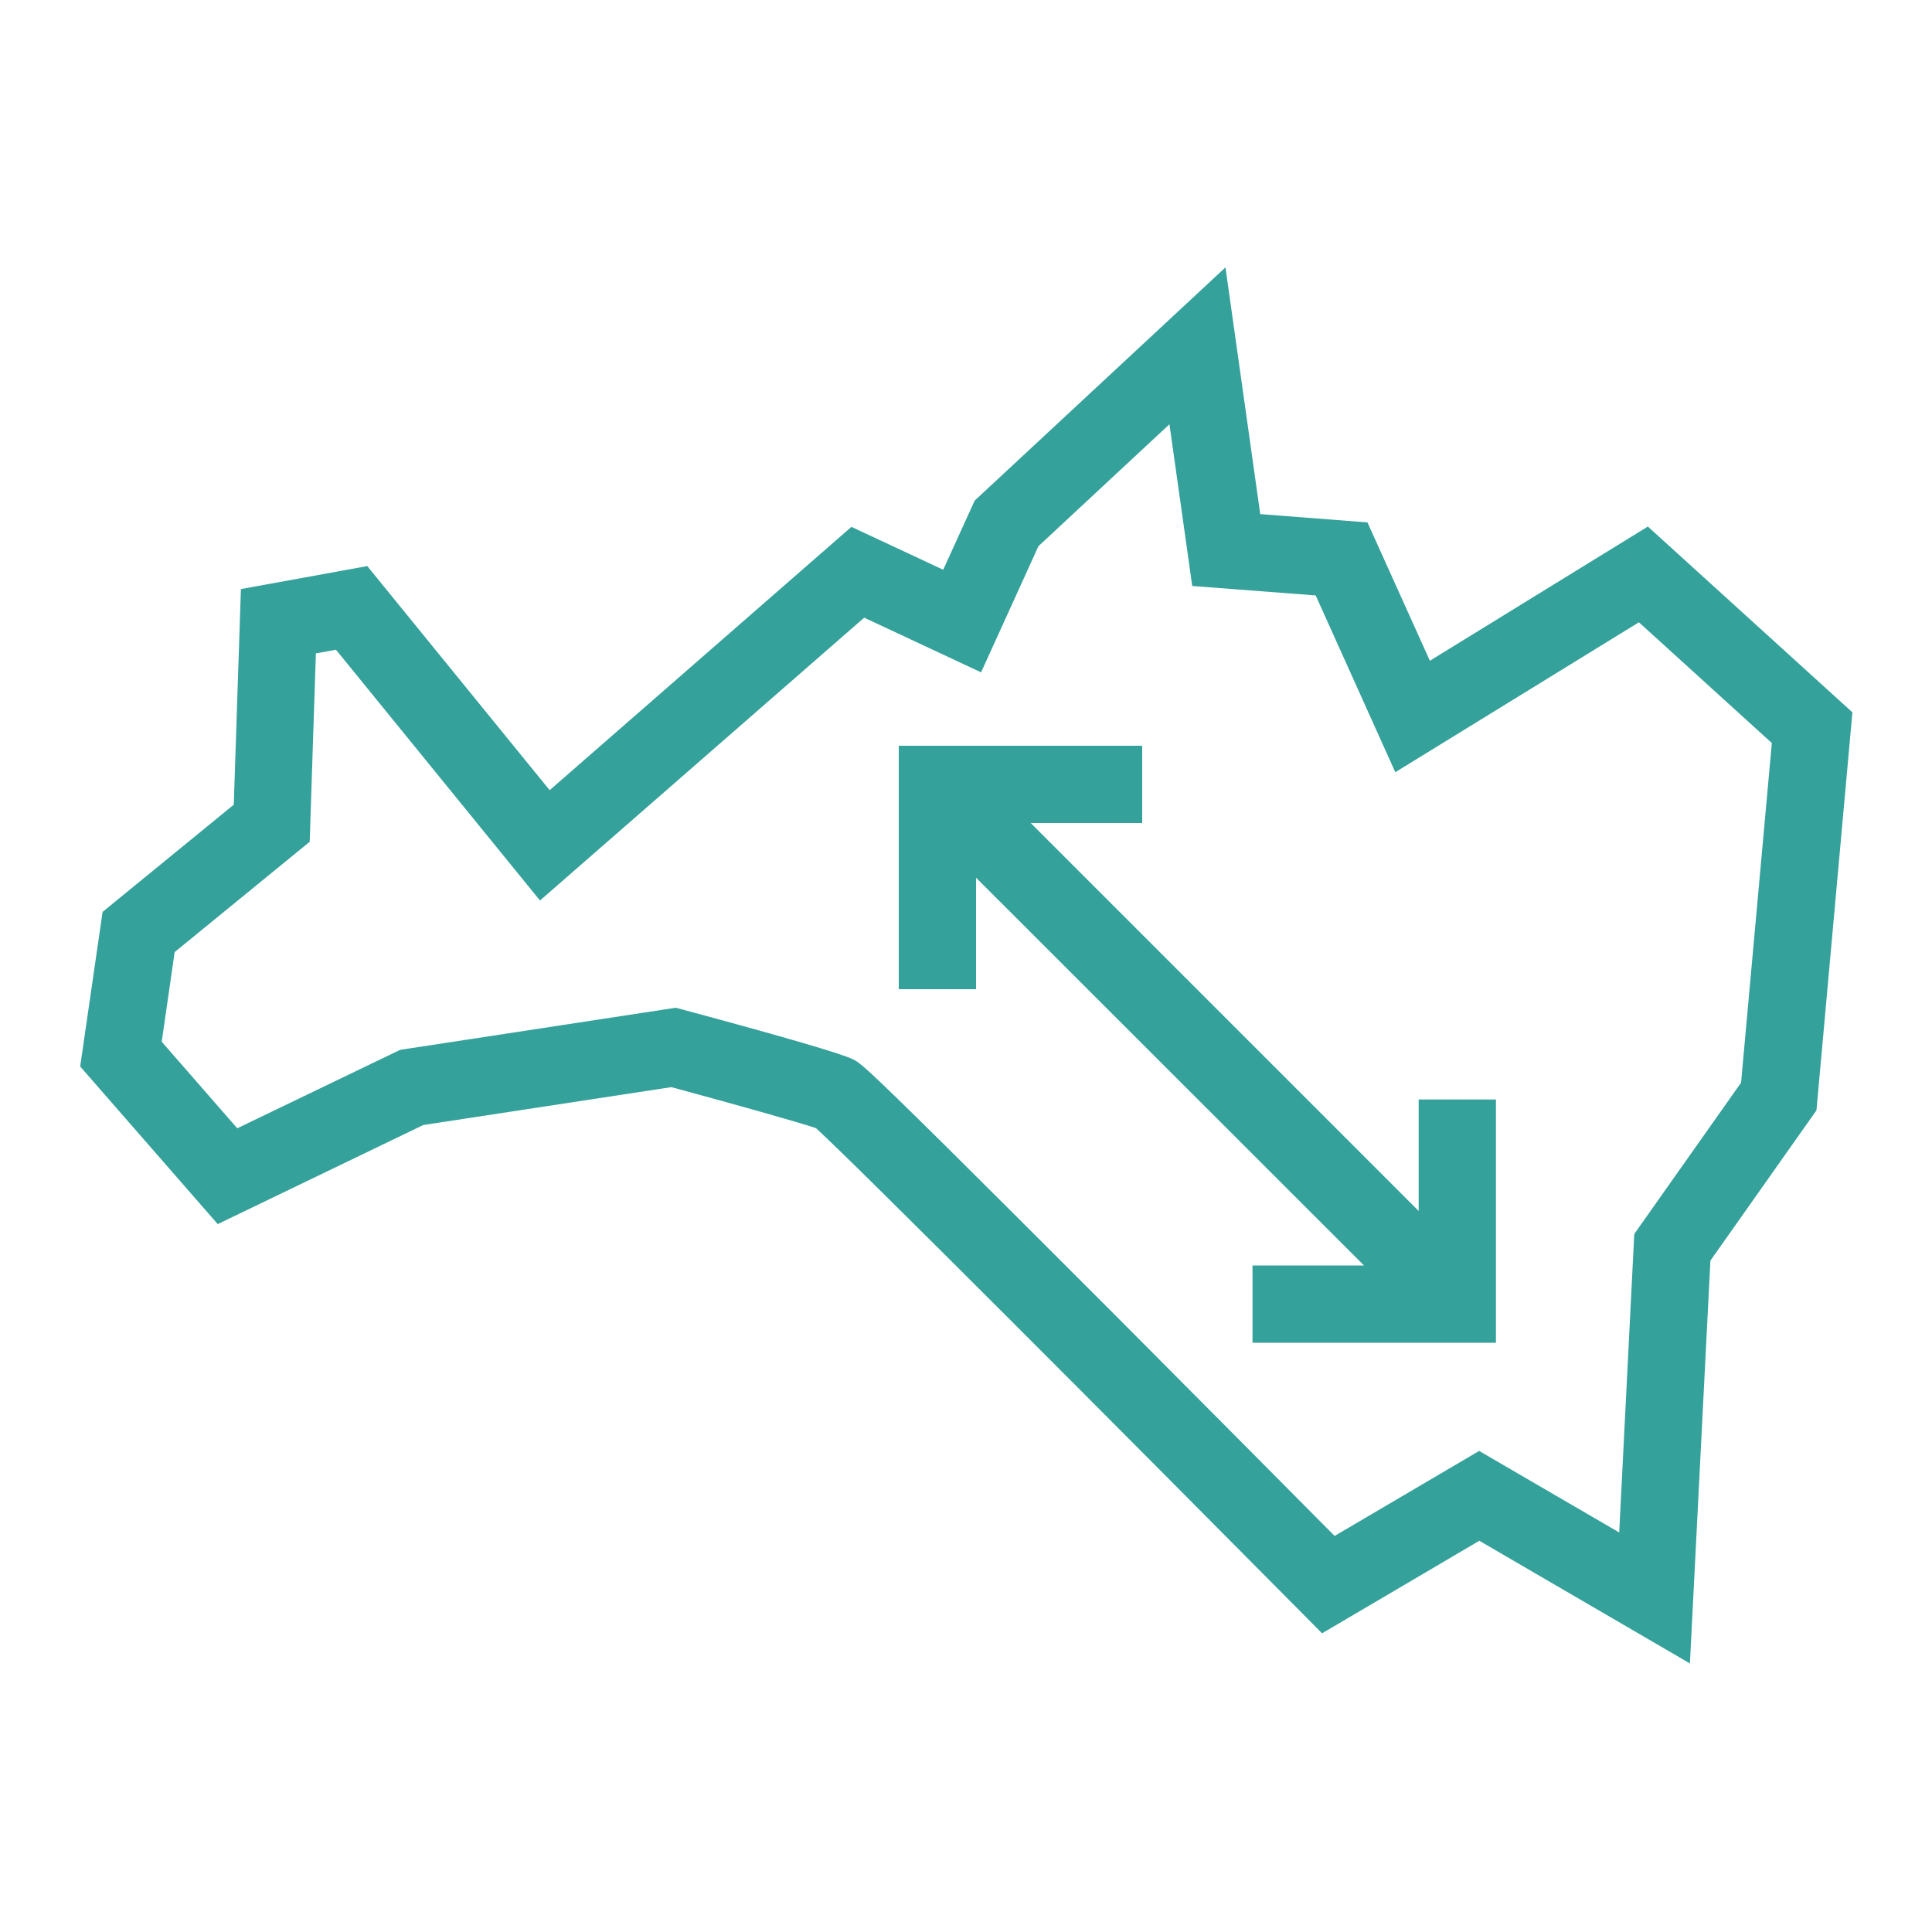 <?xml version="1.0" encoding="UTF-8"?>
<svg id="Calque_1" xmlns="http://www.w3.org/2000/svg" version="1.1" viewBox="0 0 1000 1000">
  <!-- Generator: Adobe Illustrator 29.0.0, SVG Export Plug-In . SVG Version: 2.1.0 Build 186)  -->
  <defs>
    <style>
      .st0 {
        fill: #35a19b;
      }
    </style>
  </defs>
  <polygon class="st0" points="734.3 626.8 533.5 426 591.2 426 591.2 386 465.2 386 465.2 512 505.2 512 505.2 454.3 706 655 648.3 655 648.3 695 774.3 695 774.3 569.1 734.3 569.1 734.3 626.8"/>
  <path class="st0" d="M853,272.5l-112.9,69.5-32.3-71.6-55.5-4.3-18-127.7-129.8,120.7-16.3,35.8-47.5-22.2-156.2,136.3-94.4-116-65.4,11.9-3.7,111.6-67.9,55.5-11.6,80,71.2,81.6,106.4-51.3,128.4-19.6c31.4,8.5,65.3,18,74.8,21.2,19.8,17.9,159.1,157.7,251.1,250.5l10.9,11,81.4-47.9,109,63.5,10.6-208.5,54.9-77.8,18.6-206-105.8-96.1ZM901.3,560.2l-55.4,78.5-7.8,154.5-72.5-42.2-74.8,44c-20.6-20.8-67.3-67.8-114-114.7-36.6-36.6-66-66-87.4-87.2-42.7-42.2-44.2-42.9-47.9-44.8-5.8-2.9-35.3-11.5-87.6-25.6l-4.1-1.1-142.7,21.8-84.3,40.6-39.1-44.8,6.7-46.4,69.9-57.1,3.2-97.5,10.4-1.9,105.6,129.8,167.8-146.4,60.5,28.3,29.7-65.3,67.8-63.1,11.8,83.7,63.9,4.9,41.2,91.5,126.1-77.6,68.8,62.5-15.9,175.5Z"/>
</svg>